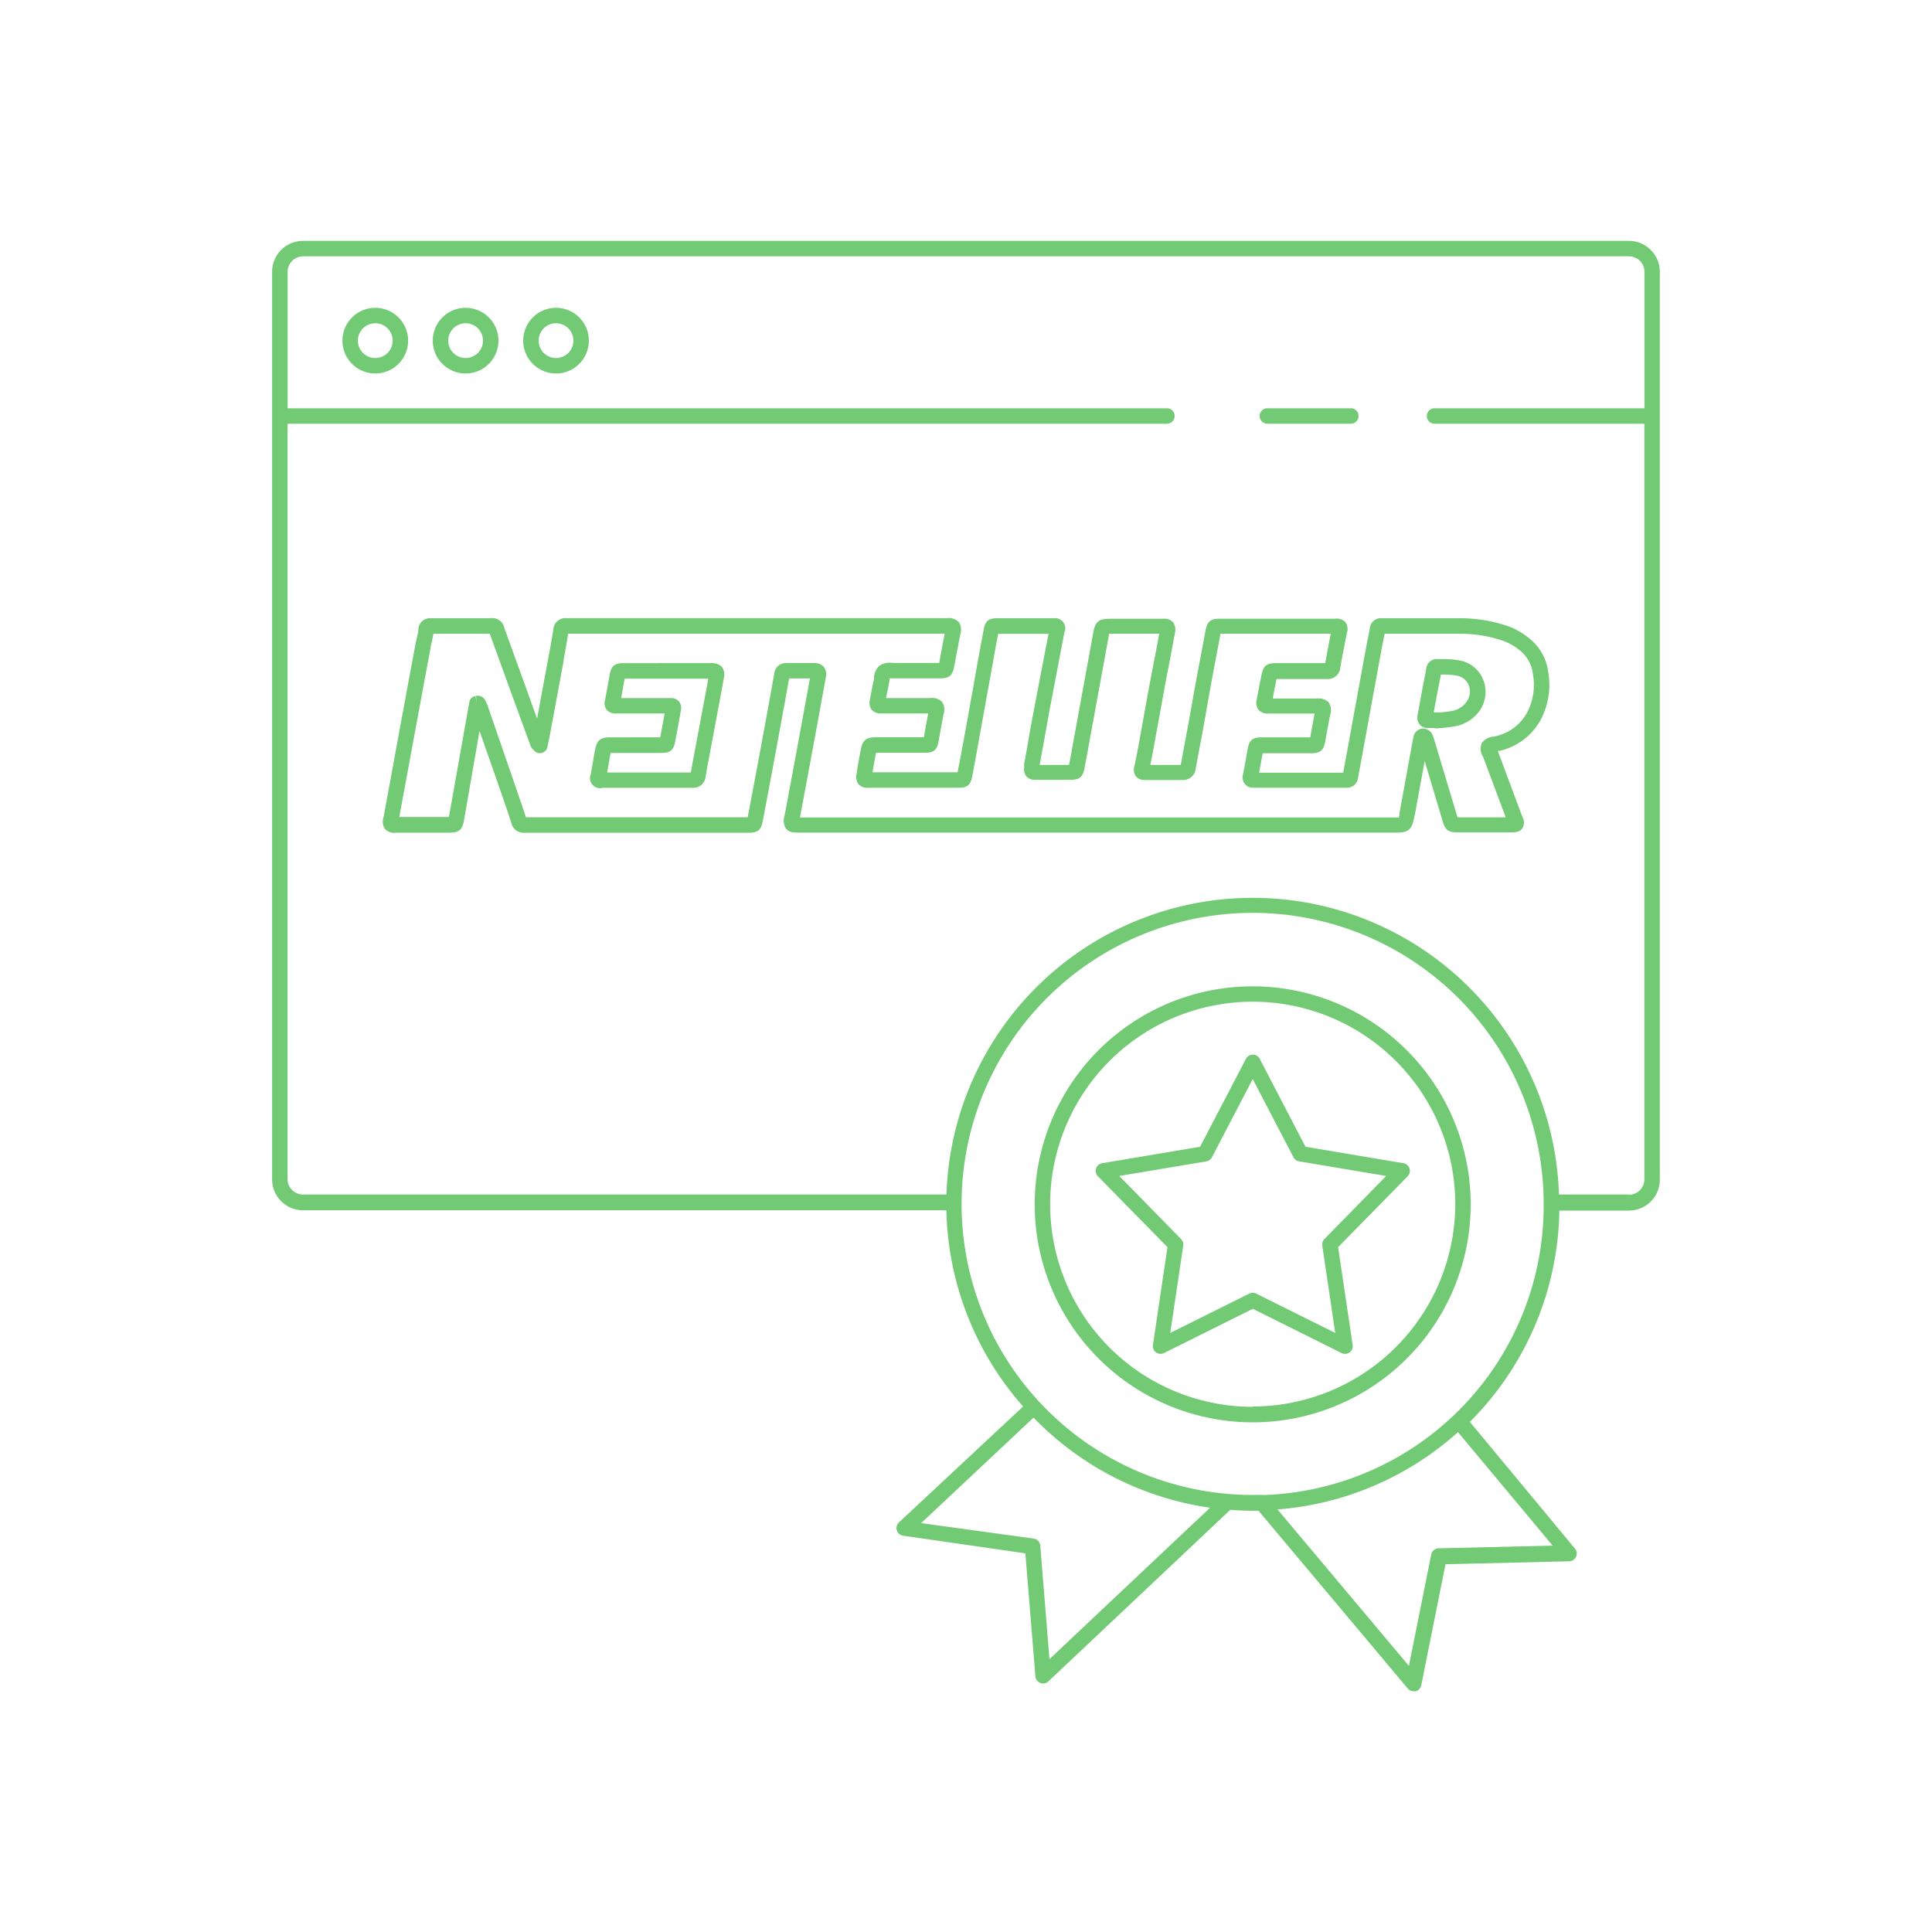<svg id="Layer_1" data-name="Layer 1" xmlns="http://www.w3.org/2000/svg" viewBox="0 0 250 250"><defs><style>.cls-1{fill:#73ca74}</style></defs><path class="cls-1" d="M198.21 82.88a9.42 9.42 0 0 0-3.5-2 19.15 19.15 0 0 0-5.85-.88h-10.01a1.44 1.44 0 0 0-1.6 1.3c-.07.47-.17.94-.27 1.41-.07.32-.13.63-.19 1q-.56 3-1.12 6.09l-1.46 8-.4 2.19h-10.88l.24-1.33c.08-.44.14-.79.22-1.19h6.3c1.14 0 1.59-.38 1.79-1.51s.42-2.31.64-3.45a1.82 1.82 0 0 0-.19-1.62 1.79 1.79 0 0 0-1.51-.5h-5.73c.16-.84.32-1.68.5-2.52h6.5a1.64 1.64 0 0 0 1.75-1.47c.18-1.13.41-2.26.63-3.39l.21-1.06a1.59 1.59 0 0 0-.18-1.44 1.56 1.56 0 0 0-1.36-.45h-14.89c-1.22 0-1.64.35-1.87 1.61q-.3 1.63-.61 3.25-.35 1.84-.69 3.69c-.17.91-.33 1.82-.49 2.73s-.28 1.6-.43 2.4-.32 1.75-.49 2.63l-.48 2.61h-3.93v-.05c.1-.48.2-1 .29-1.44l.68-3.74.9-4.94c.17-.9.34-1.81.52-2.71.26-1.35.52-2.71.76-4.07a1.73 1.73 0 0 0-.22-1.52 1.52 1.52 0 0 0-1.32-.44h-6.84c-1.49 0-1.92.36-2.19 1.91s-.58 3.23-.88 4.84l-1.71 9.37c-.17.93-.33 1.86-.52 2.79h-3.8l.28-1.53q.51-2.77 1-5.54l1.3-6.83.62-3.24a1.32 1.32 0 0 0-1.41-1.84H129c-1.22 0-1.53.5-1.71 1.47l-.32 1.71q-.52 2.78-1 5.57-.27 1.47-.53 2.94t-.53 2.93q-.48 2.66-1 5.31h-11c.1-.64.21-1.27.33-1.9l.11-.62h6.34c1.14 0 1.57-.36 1.77-1.51s.41-2.3.63-3.45a1.82 1.82 0 0 0-.19-1.62 1.79 1.79 0 0 0-1.51-.5h-5.73q.17-.9.36-1.8c0-.15.06-.32.08-.48v-.27h6.52c1.22 0 1.63-.34 1.86-1.56q.38-2.06.78-4.12a1.82 1.82 0 0 0-.2-1.61 1.88 1.88 0 0 0-1.6-.5H73.34a1.57 1.57 0 0 0-1.74 1.47c-.16 1.05-.35 2.1-.55 3.15l-.15.79-1.4 7.59-1.5-4.17-2.72-7.51A1.62 1.62 0 0 0 63.4 80h-7.64a1.49 1.49 0 0 0-1.62 1.42c0 .42-.14.83-.23 1.24-.05.25-.11.5-.16.76l-1.4 7.52-1.93 10.53q-.4 2.14-.79 4.28a1.71 1.71 0 0 0 .2 1.54 1.68 1.68 0 0 0 1.44.46h6.85c1.29 0 1.7-.35 1.93-1.64l2-11.53 1.95 5.56.55 1.59c.55 1.58 1.1 3.17 1.62 4.76a1.6 1.6 0 0 0 1.59 1.27h29.15c1.13 0 1.57-.36 1.78-1.46q.81-4.25 1.6-8.51c.61-3.31 1.22-6.62 1.82-10h2.69l-.26 1.44-1.34 7.31-.77 4.15q-.45 2.39-.89 4.78a2 2 0 0 0 .18 1.77c.42.5 1 .5 1.76.5h77.18c1.63 0 2-.36 2.35-2 0 0 0-.16.05-.2l1.18-6.45.11-.62 2.34 7.83c.33 1.12.73 1.41 1.92 1.41h6.68c.75 0 1.34 0 1.72-.55a1.41 1.41 0 0 0 0-1.42l-.12-.31q-.92-2.49-1.86-5l-1.15-3.08-.07-.18h.19a8.12 8.12 0 0 0 5.22-3.77 9.67 9.67 0 0 0 1.11-6.52 6.57 6.57 0 0 0-2.12-4zm-.73 9.54a6.11 6.11 0 0 1-4 2.85l-.26.06a1.94 1.94 0 0 0-1.49.84 1.9 1.9 0 0 0 .15 1.72l.11.25 1.15 3.08 1.7 4.54h-6.24l-3-10a4.3 4.3 0 0 0-.26-.73 1.37 1.37 0 0 0-1.25-.76 1.33 1.33 0 0 0-1.19 1.08c-.22 1.16-.43 2.32-.64 3.47l-1.17 6.41v.19l-.07.36h-77.5q.43-2.34.87-4.68l.77-4.15q.68-3.66 1.34-7.31l.36-2a1.58 1.58 0 0 0-.25-1.34 1.6 1.6 0 0 0-1.28-.5h-3.55a1.5 1.5 0 0 0-1.59 1.36q-.92 5.13-1.87 10.25-.77 4.17-1.57 8.34H68.06c-.52-1.56-1.06-3.12-1.59-4.67l-.55-1.59-2.86-8.28a3.51 3.51 0 0 0-.22-.49l-.07-.14a1.09 1.09 0 0 0-1.19-.53l.14 1-.2-1a1 1 0 0 0-.79.8l-2.64 14.87h-6.42q.36-2 .72-3.92l1.94-10.5q.69-3.76 1.4-7.51c0-.23.09-.47.14-.7s.15-.7.21-1.08h7.3l2.71 7.49 2.56 7a1.33 1.33 0 0 0 .35.5l.1.11a1 1 0 0 0 1.74-.45l.13-.65c.09-.44.18-.84.25-1.25q.84-4.51 1.67-9L73 85c.18-1 .36-1.95.52-3h48.72c-.24 1.25-.48 2.51-.71 3.79h-5.66a3 3 0 0 0-.34 0 2.42 2.42 0 0 0-1.74.36 2.31 2.31 0 0 0-.7 1.62c0 .12 0 .24-.05.34q-.26 1.2-.47 2.42a1.53 1.53 0 0 0 .23 1.32 1.59 1.59 0 0 0 1.31.47h6c-.19 1-.38 2-.56 3.08h-6.17c-1.31 0-1.73.34-2 1.6l-.12.66c-.15.81-.3 1.63-.41 2.45a1.61 1.61 0 0 0 .25 1.38 1.59 1.59 0 0 0 1.33.44h11.67c1.2 0 1.52-.5 1.71-1.49q.52-2.73 1-5.46.27-1.47.53-2.94t.53-2.93q.51-2.78 1-5.56l.29-1.54h6.52l-.51 2.64q-.66 3.42-1.31 6.83-.53 2.77-1 5.55l-.33 1.8a3.61 3.61 0 0 0 0 .46 1.51 1.51 0 0 0 .32 1.22 1.55 1.55 0 0 0 1.22.4h4.4c1.22 0 1.64-.34 1.87-1.52.19-1 .37-1.95.54-2.92l1.71-9.36c.3-1.62.6-3.24.9-4.94V82H150c-.22 1.22-.45 2.43-.69 3.65-.17.91-.35 1.82-.52 2.73q-.46 2.47-.9 4.95l-.68 3.74c-.09.47-.18.93-.28 1.4l-.13.65a1.51 1.51 0 0 0 .19 1.35 1.54 1.54 0 0 0 1.31.46h4.7a1.62 1.62 0 0 0 1.72-1.43q.25-1.41.52-2.82t.49-2.64c.15-.8.29-1.61.43-2.41s.32-1.81.48-2.72q.34-1.84.69-3.68c.2-1.06.4-2.13.6-3.23h14.27l-.11.57c-.21 1.06-.41 2.12-.6 3.24h-6.39c-1.19 0-1.61.33-1.85 1.48s-.43 2.15-.63 3.23a1.55 1.55 0 0 0 .23 1.33 1.6 1.6 0 0 0 1.31.48h5.95q-.29 1.54-.57 3.08h-6.27c-1.18 0-1.6.34-1.81 1.46-.09.46-.17.92-.25 1.38-.12.67-.24 1.33-.37 2a1.32 1.32 0 0 0 1.3 1.68h12.16a1.41 1.41 0 0 0 1.42-1.22l.48-2.6 1.46-8q.55-3 1.11-6.08c.06-.3.12-.6.18-.91s.15-.73.22-1.11h9.69a17.23 17.23 0 0 1 5.25.78 7.45 7.45 0 0 1 2.77 1.55 4.55 4.55 0 0 1 1.47 2.84 7.76 7.76 0 0 1-.86 5.24z"/><path class="cls-1" d="M188.93 85.47a11 11 0 0 0-2.05-.18h-.84a1.35 1.35 0 0 0-1.48 1.22c-.08.46-.17.91-.26 1.36s-.13.61-.18.92l-.68 3.71a1.42 1.42 0 0 0 .28 1.26 1.34 1.34 0 0 0 1.17.44h.64a1 1 0 0 0 .32.05h.11l.64-.06a14.32 14.32 0 0 0 1.62-.2 5 5 0 0 0 2.94-1.64 4.26 4.26 0 0 0 .85-4.17 4.07 4.07 0 0 0-3.08-2.71zm.69 5.54a3 3 0 0 1-1.81 1 12.72 12.72 0 0 1-1.39.17h-.9l.56-3 .18-.89c.06-.3.13-.63.19-1h.39a9.46 9.46 0 0 1 1.69.14 2.06 2.06 0 0 1 1.57 1.36 2.28 2.28 0 0 1-.48 2.21zm-97.53-5.2H80.73c-1.21 0-1.63.34-1.84 1.51l-.26 1.43c-.1.57-.2 1.14-.31 1.71a1.57 1.57 0 0 0 .19 1.41 1.55 1.55 0 0 0 1.32.45H86l-.09.5c-.16.87-.31 1.73-.48 2.59H79c-1.31 0-1.74.35-2 1.61-.18 1-.36 2.09-.55 3.15a1.3 1.3 0 0 0 1.55 1.77h11.61a1.59 1.59 0 0 0 1.7-1.45c.09-.59.2-1.17.31-1.76l1.66-8.86q.2-1.08.39-2.17a1.67 1.67 0 0 0-.25-1.39 1.72 1.72 0 0 0-1.33-.5zm-.75 3.71l-1.66 8.86c-.1.52-.19 1-.28 1.58H78.57l.44-2.53h6.59c1.13 0 1.56-.36 1.77-1.47.18-.92.35-1.84.51-2.77l.23-1.29a1.31 1.31 0 0 0-.25-1.12 1.29 1.29 0 0 0-1-.45h-6.48l.22-1.22.23-1.29h10.82q-.15.85-.31 1.7z"/><path class="cls-1" d="M210.79 31.17H39.21a4 4 0 0 0-4 4v117.44a4 4 0 0 0 4 4h83.25a39.55 39.55 0 0 0 9.93 25.39l-16.07 15a1 1 0 0 0 .54 1.72l15.82 2.28 1.3 15.92a1 1 0 0 0 1.68.65l23.54-22.2c1 .08 2 .12 2.9.12h.75l19.31 23a1 1 0 0 0 .77.36 1 1 0 0 0 .25 0 1 1 0 0 0 .73-.77l3.14-15.67 16-.38a1 1 0 0 0 .75-1.64l-13.6-16.4a39.49 39.49 0 0 0 11.58-27.34h9a4 4 0 0 0 4-4V35.17a4 4 0 0 0-3.99-4zM134.61 200a1 1 0 0 0-.86-.91l-14.55-2 14.54-13.65a39.52 39.52 0 0 0 22.84 11.66l-20.78 19.59zm66.3 0l-14.71.35a1 1 0 0 0-1 .8l-2.89 14.41-17-20.24a39.47 39.47 0 0 0 23.35-10zm-37.63-6.57H163a34.89 34.89 0 0 1-4.1-.12 37.66 37.66 0 1 1 40.85-37.52 37.47 37.47 0 0 1-36.47 37.67zm47.51-38.86h-9.06a39.65 39.65 0 0 0-79.26 0H39.21a2 2 0 0 1-2-2V54.83H151a1 1 0 0 0 0-2H37.22V35.17a2 2 0 0 1 2-2h171.57a2 2 0 0 1 2 2v17.66h-27.16a1 1 0 0 0 0 2h27.15v97.78a2 2 0 0 1-1.99 1.99z"/><path class="cls-1" d="M48.56 39.83a4.25 4.25 0 1 0 4.25 4.25 4.25 4.25 0 0 0-4.25-4.25zm0 6.5a2.25 2.25 0 1 1 2.25-2.25 2.25 2.25 0 0 1-2.25 2.25zm11.69-6.5a4.25 4.25 0 1 0 4.25 4.25 4.25 4.25 0 0 0-4.25-4.25zm0 6.5a2.25 2.25 0 1 1 2.25-2.25 2.25 2.25 0 0 1-2.25 2.25zm11.7-6.5a4.25 4.25 0 1 0 4.25 4.25 4.25 4.25 0 0 0-4.25-4.25zm0 6.5a2.25 2.25 0 1 1 2.25-2.25 2.25 2.25 0 0 1-2.25 2.25zm92.05 8.5h10.8a1 1 0 0 0 0-2H164a1 1 0 0 0 0 2zM163 137a1 1 0 0 0-1.77 0l-5.94 11.39-12.67 2.13a1 1 0 0 0-.55 1.69l9 9.17-1.89 12.71a1 1 0 0 0 1.43 1l11.5-5.73 11.5 5.73a1 1 0 0 0 1.43-1l-1.89-12.71 9-9.17a1 1 0 0 0-.55-1.69l-12.67-2.13zm8.38 23.33a1 1 0 0 0-.28.85l1.68 11.3-10.23-5.09a1 1 0 0 0-.89 0l-10.23 5.09 1.68-11.3a1 1 0 0 0-.28-.85l-8-8.16 11.27-1.89a1 1 0 0 0 .72-.52l5.28-10.13 5.28 10.13a1 1 0 0 0 .72.52l11.27 1.89z"/><path class="cls-1" d="M162.1 127.63a28.21 28.21 0 1 0 28.21 28.21 28.24 28.24 0 0 0-28.21-28.21zm0 54.41a26.21 26.21 0 1 1 26.21-26.21A26.24 26.24 0 0 1 162.1 182z"/></svg>